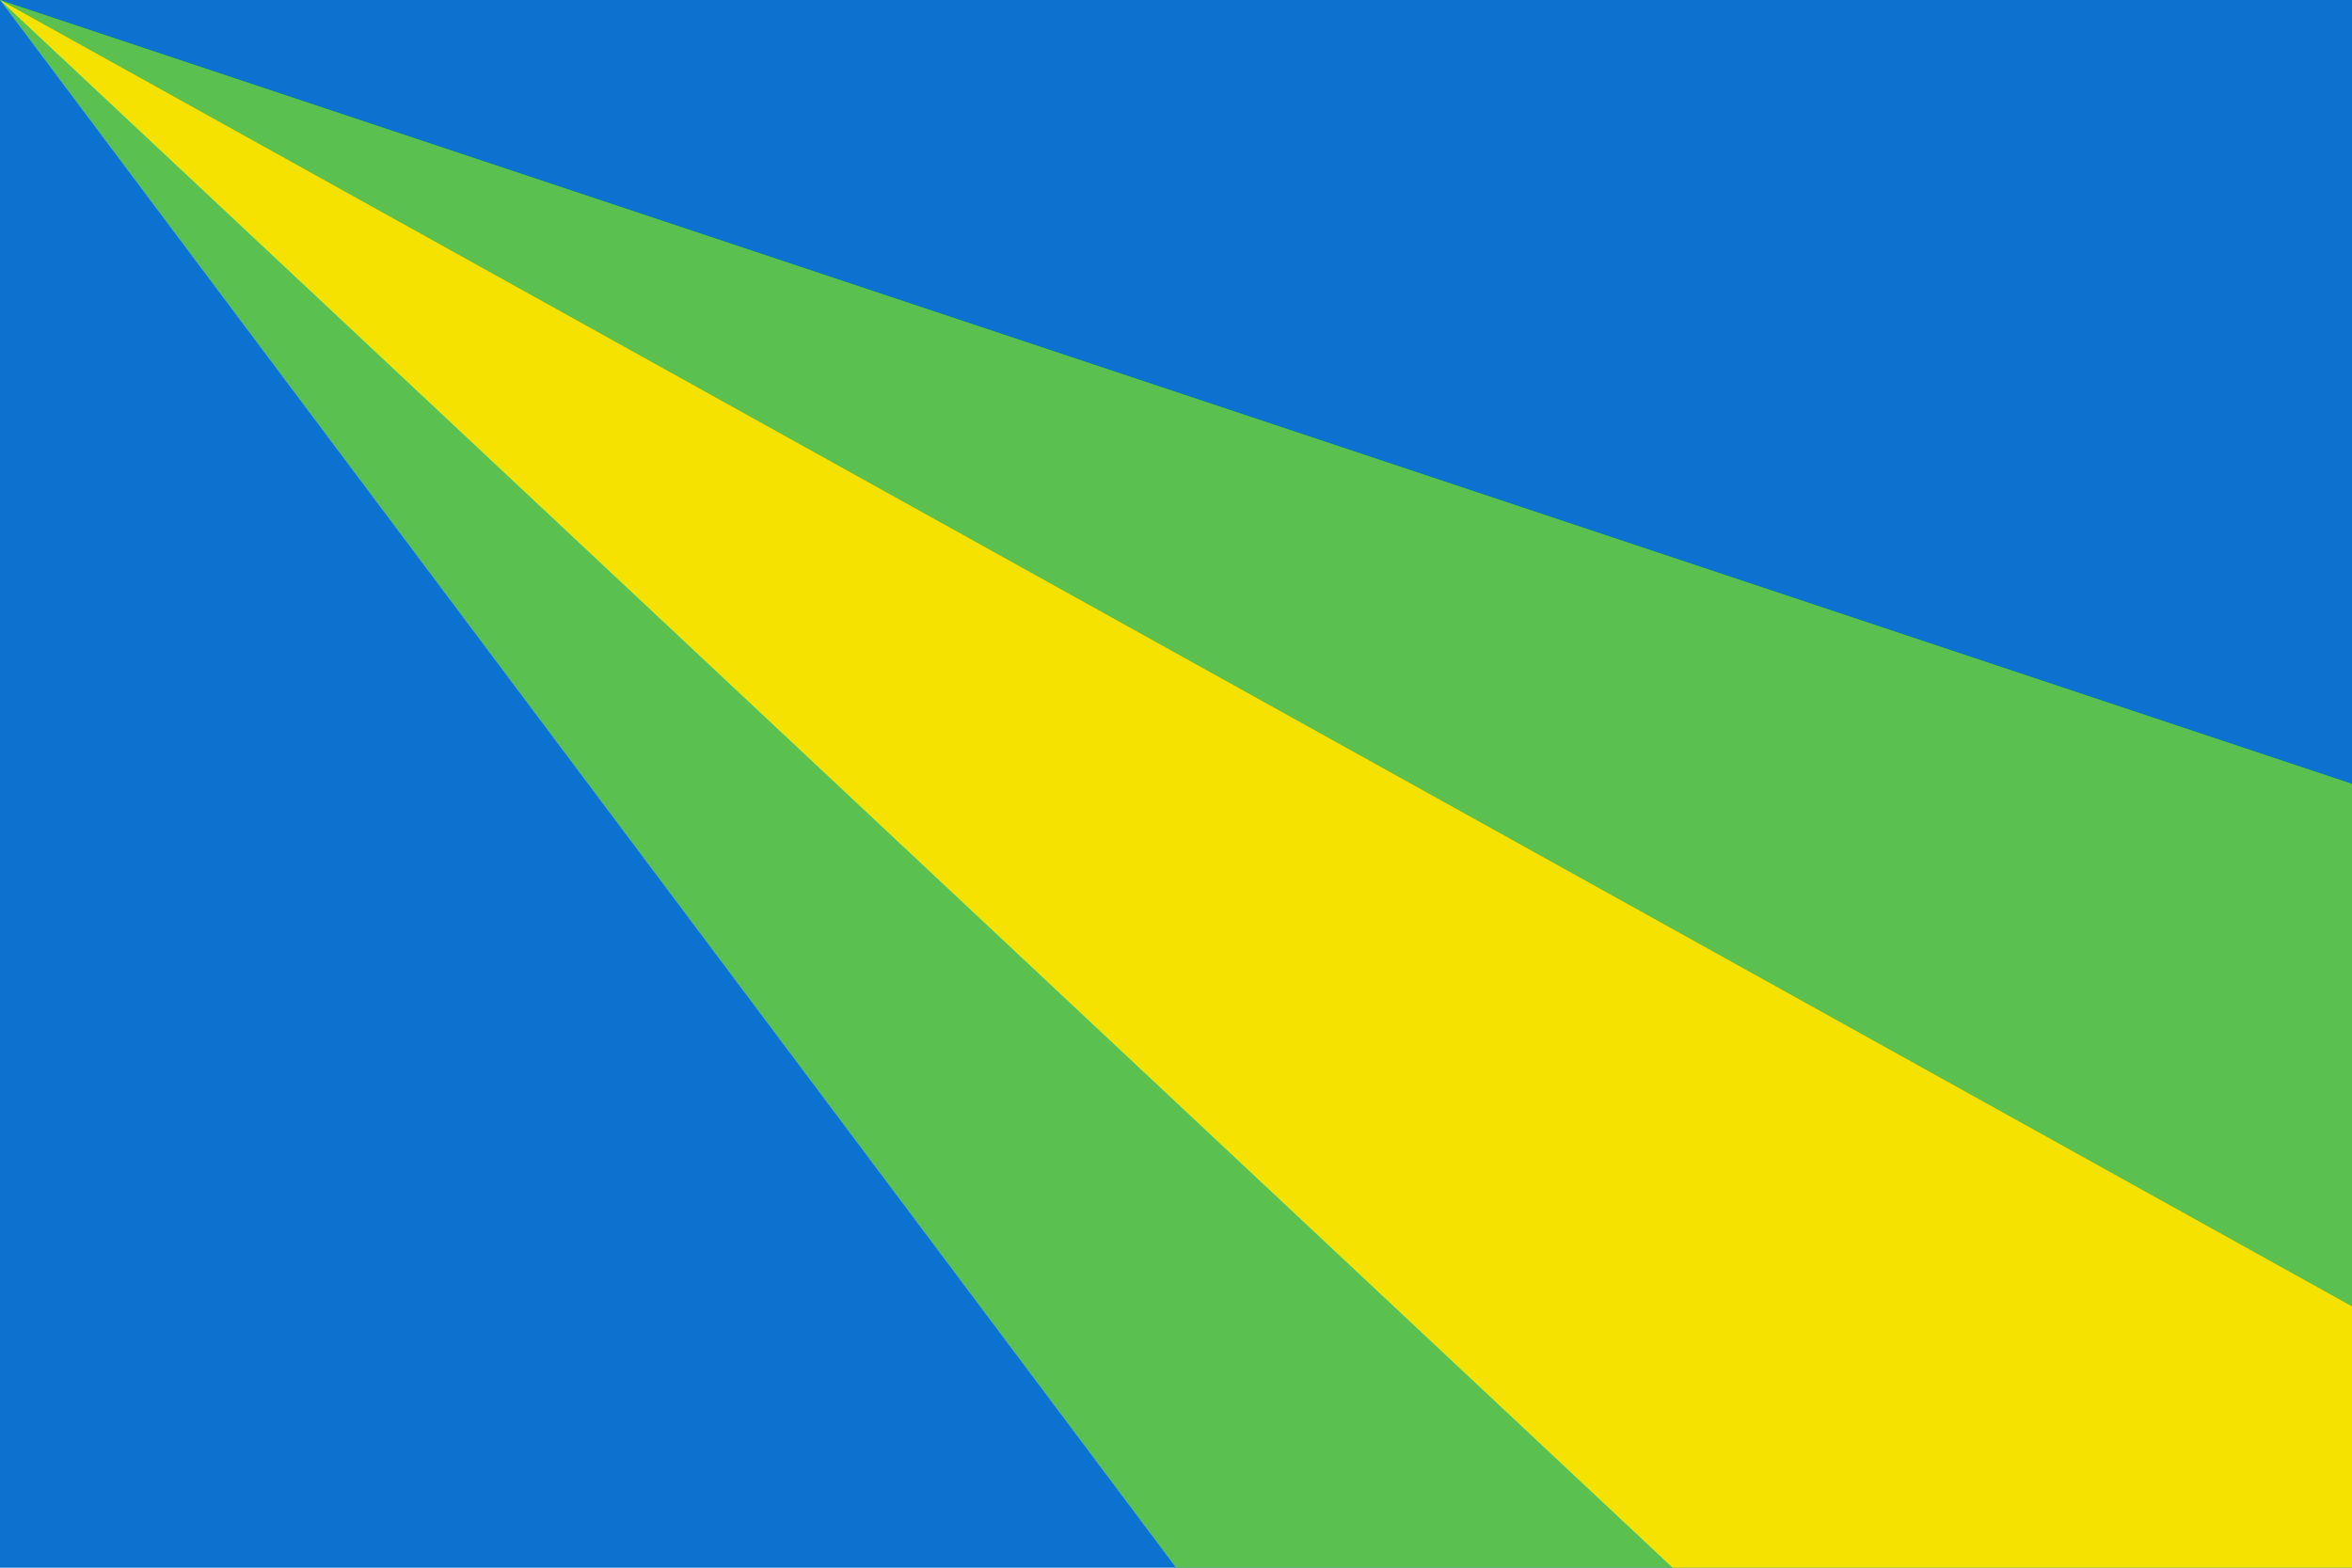 <svg height="300" width="450" xmlns="http://www.w3.org/2000/svg"><path d="m0 0h450v300h-450z" fill="#0b72cf"/><path d="m0 0 450 150v150h-225z" fill="#5ac150"/><path d="m0 0 450 250v50h-130z" fill="#f5e200"/></svg>